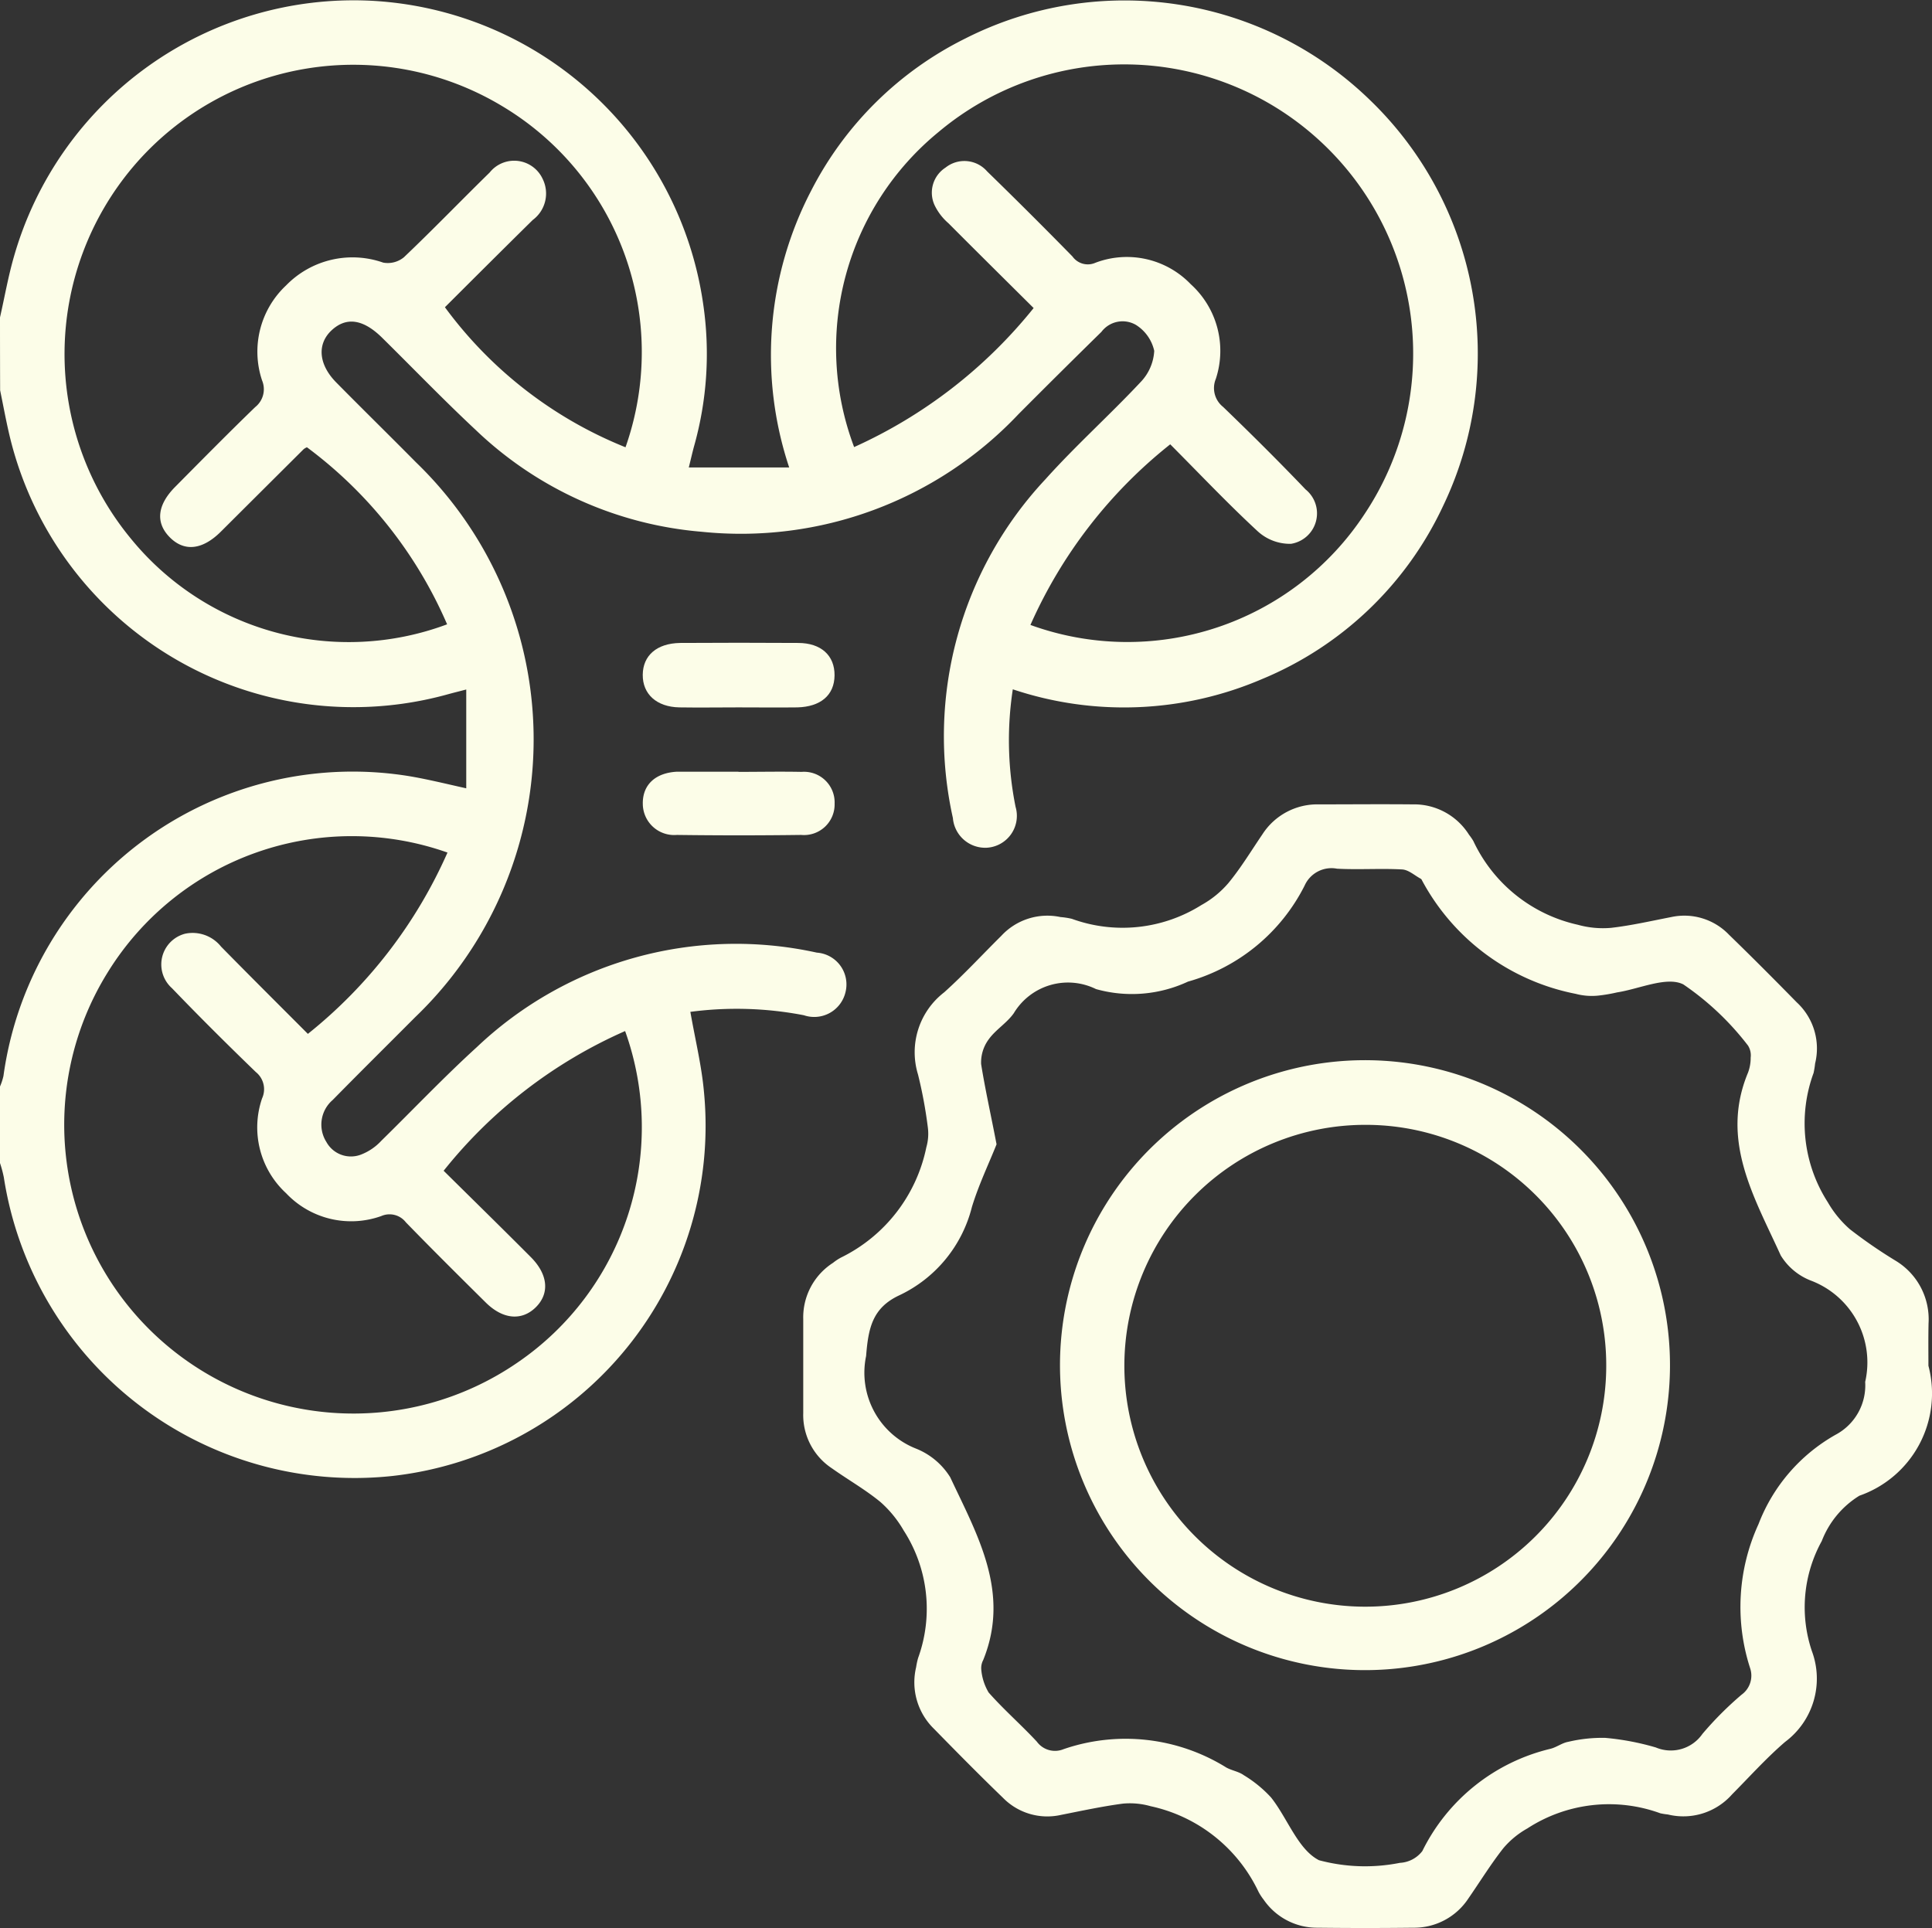 <svg xmlns="http://www.w3.org/2000/svg" width="30.792" height="30.731" viewBox="0 0 30.792 30.731">
  <rect x="0" y="0" width="30.792" height="30.731" fill="#333333" stroke="none"/>
  <g id="options" transform="translate(178.25 175.203)">
    <path id="Path_309" data-name="Path 309" d="M-178.25-170.144c.074-.325.131-.655.224-.975a5.631,5.631,0,0,1,5.694-4.072,5.642,5.642,0,0,1,5.29,4.839,5.431,5.431,0,0,1-.147,2.265c-.027.1-.048.193-.083.335h1.6a5.67,5.67,0,0,1,.352-4.415,5.511,5.511,0,0,1,2.454-2.422,5.613,5.613,0,0,1,6.46.99,5.61,5.61,0,0,1,1.157,6.458,5.507,5.507,0,0,1-2.885,2.761,5.579,5.579,0,0,1-3.974.164,5.367,5.367,0,0,0,.044,1.873.509.509,0,0,1-.459.652.517.517,0,0,1-.54-.474,5.992,5.992,0,0,1,1.476-5.4c.481-.536,1.021-1.02,1.514-1.546a.778.778,0,0,0,.219-.5.656.656,0,0,0-.291-.413.423.423,0,0,0-.551.111q-.664.651-1.32,1.31a6.085,6.085,0,0,1-5.049,1.876,5.916,5.916,0,0,1-3.6-1.62c-.512-.478-1-.985-1.5-1.478-.3-.293-.567-.33-.8-.113s-.211.542.074.831c.421.427.85.847,1.271,1.273a6.137,6.137,0,0,1-.015,8.846c-.437.439-.878.875-1.313,1.318a.517.517,0,0,0-.1.669.446.446,0,0,0,.554.2.861.861,0,0,0,.321-.219c.51-.5,1-1.017,1.524-1.494a6,6,0,0,1,5.418-1.505.508.508,0,0,1,.456.632.512.512,0,0,1-.663.366,5.636,5.636,0,0,0-1.809-.054c.078.447.18.86.217,1.279A5.617,5.617,0,0,1-172-151.677a5.656,5.656,0,0,1-6.189-4.76,1.877,1.877,0,0,0-.061-.228v-1.22a.952.952,0,0,0,.055-.168,5.619,5.619,0,0,1,6.428-4.785c.307.049.61.125.948.2v-1.575c-.134.035-.212.054-.288.075a5.633,5.633,0,0,1-7-4.161c-.052-.226-.094-.455-.141-.683Q-178.25-169.565-178.25-170.144Zm16.474-.149c-.466-.463-.914-.906-1.358-1.352a.885.885,0,0,1-.22-.286.475.475,0,0,1,.173-.6.481.481,0,0,1,.664.06q.688.67,1.36,1.356a.3.3,0,0,0,.366.1,1.411,1.411,0,0,1,1.519.342,1.432,1.432,0,0,1,.4,1.508.383.383,0,0,0,.116.448c.446.43.886.867,1.314,1.315a.491.491,0,0,1-.233.867.762.762,0,0,1-.53-.2c-.476-.44-.922-.912-1.394-1.386a7.61,7.61,0,0,0-2.228,2.879,4.523,4.523,0,0,0,5.328-1.772,4.609,4.609,0,0,0-.737-5.964,4.6,4.6,0,0,0-6.053-.123,4.455,4.455,0,0,0-1.348,5.024A7.763,7.763,0,0,0-161.776-170.293Zm-6.505,2.22a4.566,4.566,0,0,0-1.963-5.437,4.6,4.6,0,0,0-5.885.966,4.622,4.622,0,0,0-.041,5.919,4.48,4.48,0,0,0,5.046,1.373,6.943,6.943,0,0,0-2.234-2.822.232.232,0,0,0-.052.03q-.659.656-1.318,1.313c-.3.3-.592.324-.822.086s-.185-.52.094-.8c.422-.426.843-.853,1.274-1.27a.363.363,0,0,0,.109-.424,1.446,1.446,0,0,1,.383-1.515,1.476,1.476,0,0,1,1.548-.363.405.405,0,0,0,.33-.086c.464-.441.906-.9,1.366-1.35a.5.5,0,0,1,.844.1.525.525,0,0,1-.157.656c-.47.463-.936.928-1.4,1.391A6.64,6.64,0,0,0-168.281-168.074Zm-2.9,11.529c.471.466.935.92,1.392,1.379.277.278.3.581.077.8s-.526.193-.8-.081c-.426-.422-.851-.844-1.269-1.274a.329.329,0,0,0-.393-.1,1.426,1.426,0,0,1-1.516-.364,1.426,1.426,0,0,1-.383-1.512.351.351,0,0,0-.1-.42c-.453-.438-.9-.882-1.336-1.336a.506.506,0,0,1,.211-.869.58.58,0,0,1,.571.206c.455.463.915.921,1.384,1.391a7.659,7.659,0,0,0,2.225-2.89,4.572,4.572,0,0,0-5.415,1.909,4.6,4.6,0,0,0,.749,5.774,4.614,4.614,0,0,0,5.782.446,4.542,4.542,0,0,0,1.715-5.284A7.627,7.627,0,0,0-171.177-156.545Z" fill="#fcfde8" fill-rule="evenodd"/>
    <path id="Path_310" data-name="Path 310" d="M-2.923-8.657a1.726,1.726,0,0,1-1.1,2.071,1.467,1.467,0,0,0-.6.723A2.185,2.185,0,0,0-4.78-4.108a1.258,1.258,0,0,1-.427,1.446c-.3.258-.566.555-.845.836a1.036,1.036,0,0,1-1.024.321,1.063,1.063,0,0,1-.12-.019,2.387,2.387,0,0,0-2.12.242A1.389,1.389,0,0,0-9.7-.965c-.2.255-.371.533-.556.8A1.034,1.034,0,0,1-11.135.3Q-11.9.309-12.66.3a1.031,1.031,0,0,1-.858-.447A.861.861,0,0,1-13.6-.273,2.481,2.481,0,0,0-15.32-1.637a1.207,1.207,0,0,0-.441-.041c-.332.044-.66.115-.988.18a.989.989,0,0,1-.924-.273c-.373-.36-.737-.729-1.1-1.1a1.034,1.034,0,0,1-.284-.981A1.151,1.151,0,0,1-19.025-4a2.3,2.3,0,0,0-.23-2.031,1.811,1.811,0,0,0-.37-.454c-.243-.2-.519-.356-.775-.538a1.017,1.017,0,0,1-.456-.881c0-.5,0-1,0-1.494a1.033,1.033,0,0,1,.475-.9.816.816,0,0,1,.127-.084,2.52,2.52,0,0,0,1.36-1.758.784.784,0,0,0,.023-.322,7.139,7.139,0,0,0-.156-.838,1.206,1.206,0,0,1,.417-1.309c.317-.285.607-.6.91-.9a1,1,0,0,1,.944-.3,1.227,1.227,0,0,1,.181.028A2.361,2.361,0,0,0-14.511-16a1.554,1.554,0,0,0,.432-.352c.2-.243.363-.514.54-.774a1.04,1.04,0,0,1,.9-.479c.5,0,1-.005,1.494,0a1.034,1.034,0,0,1,.9.484.909.909,0,0,1,.069.1A2.417,2.417,0,0,0-8.51-15.686a1.49,1.49,0,0,0,.529.049c.322-.037.64-.11.959-.172a.986.986,0,0,1,.921.282c.365.354.723.714,1.079,1.077a1,1,0,0,1,.293.975,1.4,1.4,0,0,1-.024.15,2.327,2.327,0,0,0,.227,2.063,1.694,1.694,0,0,0,.353.43,7.776,7.776,0,0,0,.726.5,1.089,1.089,0,0,1,.526,1C-2.926-9.1-2.923-8.881-2.923-8.657Zm-14.852-3.53c-.122.307-.285.645-.393,1A2.13,2.13,0,0,1-19.325-9.78c-.428.2-.494.521-.529.967a1.3,1.3,0,0,0,.792,1.475,1.137,1.137,0,0,1,.549.459c.43.918.964,1.833.525,2.913a.275.275,0,0,0-.031.147.859.859,0,0,0,.118.37c.242.274.519.515.768.783a.358.358,0,0,0,.426.12,3.039,3.039,0,0,1,2.593.292c.088.049.2.065.278.122a1.976,1.976,0,0,1,.436.356c.264.333.428.829.764,1a2.834,2.834,0,0,0,1.289.042.482.482,0,0,0,.358-.188A3.07,3.07,0,0,1-8.946-2.552c.1-.026.185-.094.282-.111a2.34,2.34,0,0,1,.591-.063,4.164,4.164,0,0,1,.806.153.613.613,0,0,0,.742-.216A5.432,5.432,0,0,1-5.9-3.415a.374.374,0,0,0,.135-.423,3.166,3.166,0,0,1,.134-2.295A2.777,2.777,0,0,1-4.4-7.559.89.89,0,0,0-3.931-8.4,1.394,1.394,0,0,0-4.8-10.016a.976.976,0,0,1-.477-.4c-.418-.923-.972-1.832-.521-2.914a.667.667,0,0,0,.042-.239.292.292,0,0,0-.042-.191,4.458,4.458,0,0,0-1.032-.976c-.265-.132-.7.073-1.056.128a2.537,2.537,0,0,1-.3.051,1,1,0,0,1-.358-.028,3.554,3.554,0,0,1-2.451-1.81.049.049,0,0,0-.018-.024c-.1-.053-.195-.144-.3-.149-.344-.019-.691.007-1.036-.012a.469.469,0,0,0-.516.269,2.986,2.986,0,0,1-1.859,1.531,2.115,2.115,0,0,1-1.466.119,1.008,1.008,0,0,0-1.31.384c-.109.156-.289.262-.4.417a.619.619,0,0,0-.121.394C-17.956-13.059-17.864-12.652-17.775-12.187Z" transform="translate(-144.592 -144.777)" fill="#fcfde8" fill-rule="evenodd"/>
    <path id="Path_311" data-name="Path 311" d="M-50.771-48.233c-.314,0-.628.005-.942,0-.362-.007-.586-.212-.583-.52s.224-.5.593-.507q.942-.006,1.883,0c.366,0,.584.2.581.517s-.223.5-.592.51C-50.143-48.229-50.457-48.233-50.771-48.233Z" transform="translate(-115.71 -115.695)" fill="#fcfde8" fill-rule="evenodd"/>
    <path id="Path_312" data-name="Path 312" d="M-50.767-23.971c.335,0,.671-.007,1.006,0a.488.488,0,0,1,.527.505.488.488,0,0,1-.533.5q-.99.013-1.981,0a.5.5,0,0,1-.543-.492c-.007-.306.2-.5.55-.516h.975Z" transform="translate(-115.714 -138.929)" fill="#fcfde8" fill-rule="evenodd"/>
    <path id="Path_313" data-name="Path 313" d="M39.195,37.459a4.861,4.861,0,1,1-4.782-4.889A4.861,4.861,0,0,1,39.195,37.459ZM34.356,33.6a3.84,3.84,0,1,0,3.823,3.857A3.831,3.831,0,0,0,34.356,33.6Z" transform="translate(-190.829 -190.874)" fill="#fcfde8" fill-rule="evenodd"/>
  </g>
</svg>
